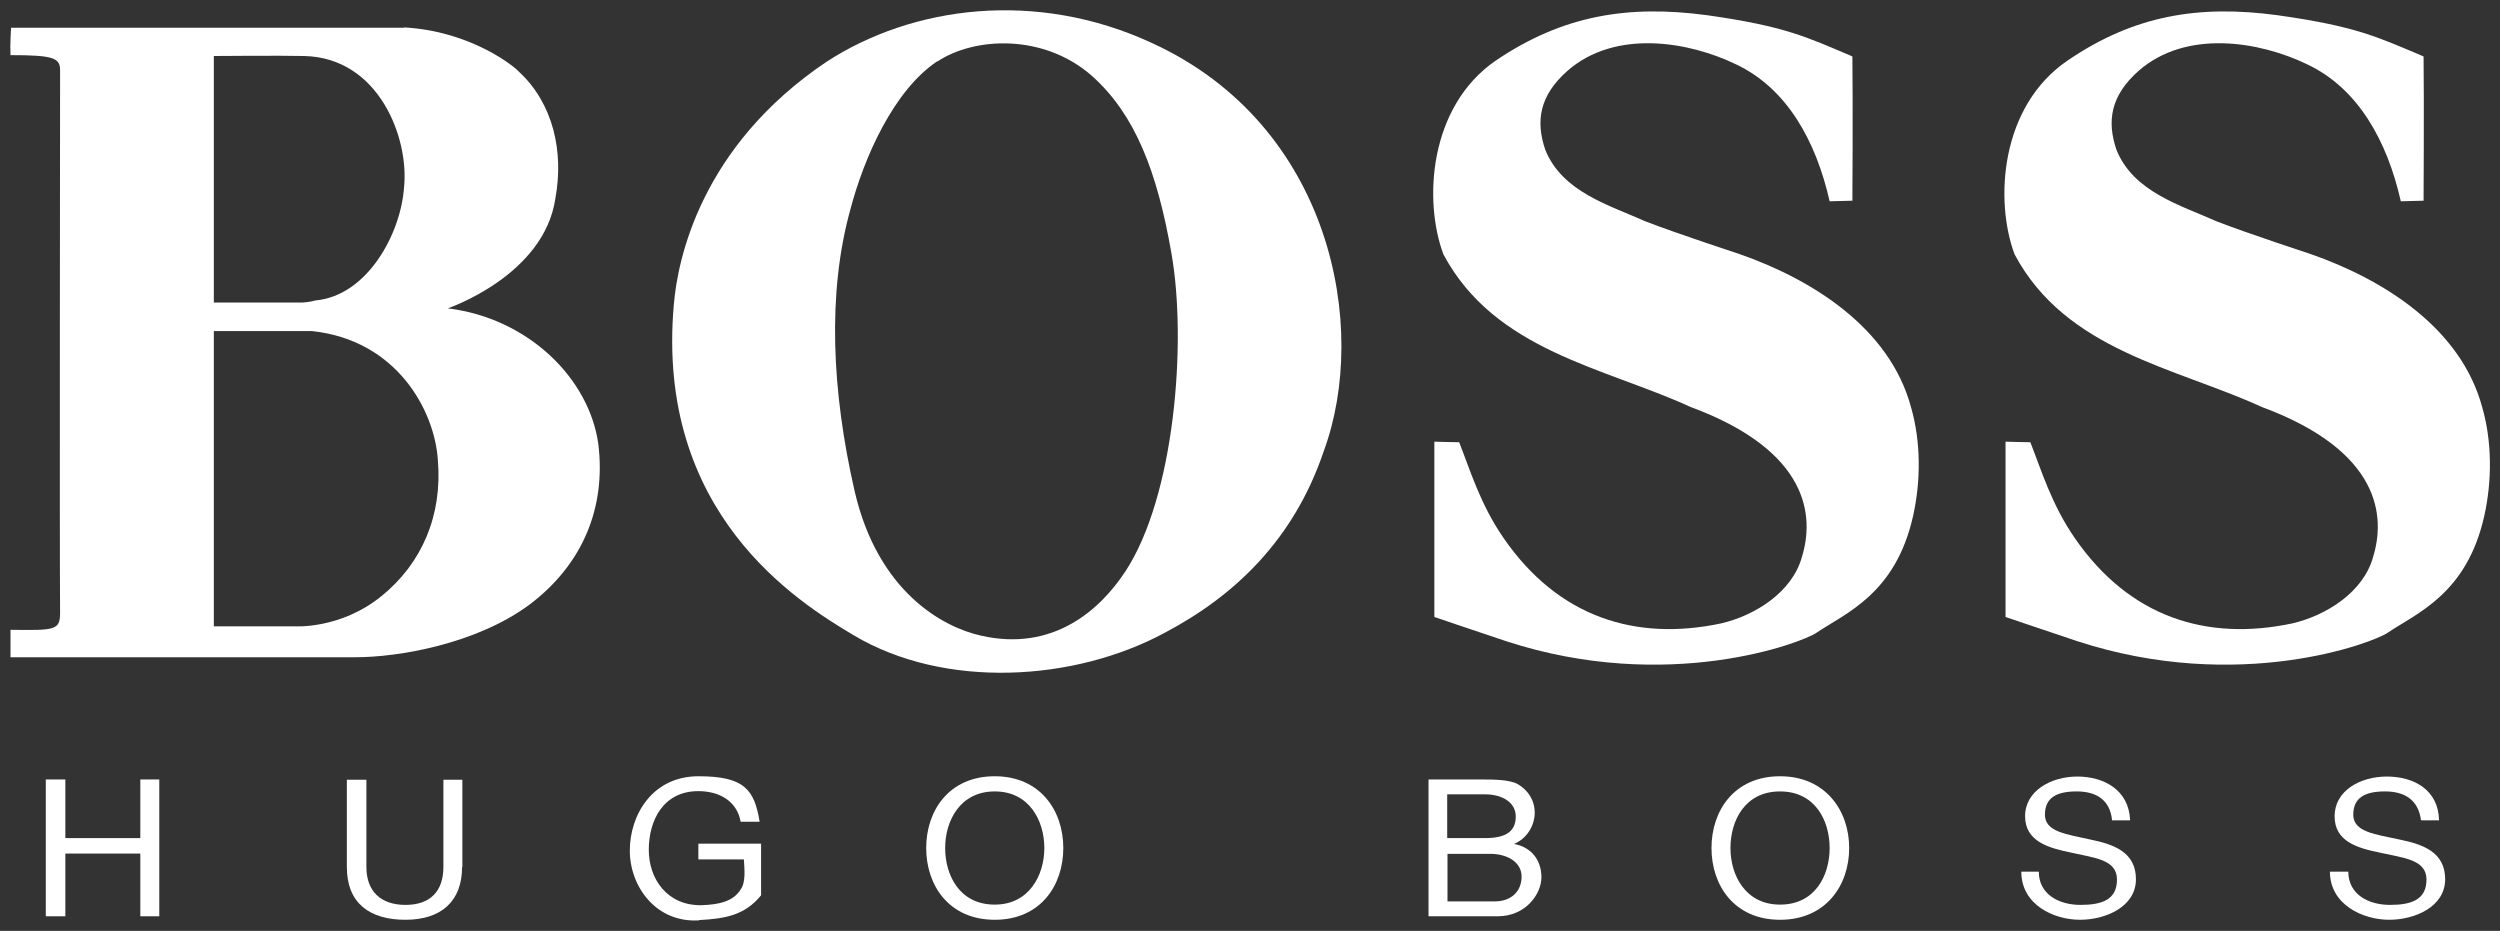 <svg viewBox="0 0 857 319.1" version="1.1" xmlns="http://www.w3.org/2000/svg" id="svg6952">
  
  <rect x="0" y="0" width="857" height="319.1" fill="#333333" stroke="none"/>
  
  <defs>
    <style>
      .st0 {
        fill: #fff;
      }
    </style>
  </defs>
  
  <g id="layer1">
    <g id="g6981">
      <path d="M15.7,267.2h6.7v20.1h25.7v-20.1h6.5v46.9h-6.5v-21.5h-25.7v21.5h-6.7v-46.9Z" class="st0" id="path7114"></path>
      <path d="M158.4,297.2c0,11.8-7.2,18.1-19.4,18.1s-20.1-5.6-20.1-18.1v-29.9h6.7v29.9c0,8.3,4.9,13,13.4,13s13-4.7,13-13v-29.9h6.5v29.9Z" class="st0" id="path7116"></path>
      <path d="M239.6,315.5c-14.7.9-23.7-11.6-23.7-23.9s7.8-25.5,23.5-25.5,19.2,4.5,21,15.6h-6.5c-1.3-7.2-7.4-10.5-14.5-10.5-12.1,0-17,10.1-17,20.1s6.3,19.2,18.1,19c6-.2,10.9-1.3,13.4-5.4,1.8-2.5,1.3-6.9,1.1-10.3h-15.6v-5.4h21.5v17.7c-5.6,6.9-12.3,8-21.2,8.5Z" class="st0" id="path7118"></path>
      <path d="M341,310.1c11.8,0,17-10.1,17-19.4s-5.1-19.4-17-19.4-17,10.1-17,19.4,4.9,19.4,17,19.4ZM341,266.1c15.6,0,23.5,11.8,23.5,24.6s-7.8,24.6-23.5,24.6-23.5-11.8-23.5-24.6,7.8-24.6,23.5-24.6Z" class="st0" id="path7120"></path>
      <path d="M496.1,287.3h13c7.4,0,10.5-2.5,10.5-7.4s-4.7-7.6-10.5-7.6h-13v15ZM496.1,309h16.3c5.6,0,9.2-3.4,9.2-8.5s-5.1-7.8-10.7-7.8h-14.7v16.3ZM489.6,267.2h17.7c4.5,0,10.1,0,13,1.6,3.4,2,5.8,5.4,5.8,9.8s-2.7,8.9-7.1,10.7h0c6,1.1,9.4,5.6,9.4,11.4s-5.4,13.4-15,13.4h-23.7v-46.9Z" class="st0" id="path7122"></path>
      <path d="M610.2,310.1c12.1,0,17-10.1,17-19.4s-4.9-19.4-17-19.4-17,10.1-17,19.4,5.1,19.4,17,19.4ZM610.2,266.1c15.6,0,23.7,11.8,23.7,24.6s-8,24.6-23.7,24.6-23.5-11.8-23.5-24.6,7.8-24.6,23.5-24.6Z" class="st0" id="path7124"></path>
      <path d="M724,281.1c-.7-6.9-5.4-9.8-12.1-9.8s-10.9,2-10.9,8,7.8,6.7,15.6,8.5c7.8,1.6,15.6,4.2,15.6,13.6s-10.3,13.9-19.2,13.9-20.1-5.1-20.1-16.5h6c0,7.8,6.9,11.4,14.3,11.4s12.5-1.8,12.5-8.7-7.8-7.4-15.6-9.2c-7.8-1.6-15.9-3.8-15.9-12.5s8.9-13.6,17.9-13.6,17.7,4.5,18.1,15h-6.3Z" class="st0" id="path7126"></path>
      <path d="M829.9,281.1c-.9-6.9-5.6-9.8-12.3-9.8s-10.9,2-10.9,8,7.8,6.7,15.9,8.5c7.8,1.6,15.6,4.2,15.6,13.6s-10.3,13.9-19.2,13.9-20.3-5.1-20.3-16.5h6.3c0,7.8,6.9,11.4,14.3,11.4s12.5-1.8,12.5-8.7-8-7.4-15.9-9.2c-7.8-1.6-15.6-3.8-15.6-12.5s8.7-13.6,17.9-13.6,17.7,4.5,17.9,15h-6Z" class="st0" id="path7128"></path>
      <path d="M73.3,19.2v84.5h30.6s2.7-.2,4.2-.7c17.9-1.6,29.3-23,30.4-38.7,1.8-16.8-8.5-44.5-34.2-45.1-7.6-.2-31.1,0-31.1,0ZM73.3,113.5v101.2h27.7s15.6,1.1,29.7-10.3c13.9-11.2,21-27.7,19.4-46.7-1.1-17-14.1-41.1-43.1-44.2h-33.7ZM138.6,9.4c23,1.3,38,13.6,39.3,15.2,11.8,10.9,15.4,27.5,12.5,43.3-3.8,26.6-36.9,37.8-36.9,37.8,27.7,3.4,48.5,24.1,51.6,46.5,2.7,21.9-5.4,41.3-23.5,55-18.3,13.6-45.1,18.1-59.7,18.1H3.6v-9.4c15.2.2,17,.2,17-5.8-.2-22.8,0-181.9,0-186.1s-2.5-5.1-17-5.1c-.2-3.8.2-9.4.2-9.4h134.7Z" class="st0" id="path7130"></path>
      <path d="M321.3,21c-14.7,9.8-25,32.4-29.9,51.2-7.8,28.4-6.3,61.9,1.6,96.3,8,34.4,30.2,46.5,43.3,49.4,24.6,5.6,40.7-8.7,49.4-21.9,17-25.7,21.2-78.7,15.9-109-4.9-28.2-12.5-47.8-27.3-61-16.5-14.5-40.2-13.4-53-4.9ZM453.8,154.6c-10.3,30.6-30.8,49.8-54.5,62.3-31.1,16.8-75.5,19.4-106.6.9-19.2-11.4-68.1-41.8-61.7-113.5,1.3-15.4,9.2-54.1,52.3-83.1,29.5-19.2,71.9-24.8,111.5-6.5,61.7,28.2,74.6,97.6,59,139.9Z" class="st0" id="path7132"></path>
      <path d="M635,19.4c.2,16.1,0,49.4,0,49.4l-7.8.2c-4.7-20.8-14.7-38.7-32-46.9-16.5-8-41.6-12.1-57.9,2.2-9.6,8.5-10.9,17.2-7.6,27,5.8,14.5,21.9,19,34.4,24.6,10.3,4,32.2,11.2,32.2,11.2,24.4,8.5,51.4,25,58.8,52.5,3.4,11.8,3.4,25.2.7,37.3-6,26.8-23.2,33.3-33.1,40-4.9,3.4-50.9,21-106.4,2.9-11.4-3.8-24.6-8.3-24.6-8.3v-60.1s6,.2,8.5.2c3.8,9.6,7.2,21.2,15.2,32.8,18.8,27.3,45.4,35.5,74.6,29.3,11.6-2.7,24.4-10.7,27.7-22.8,4.2-13.6,2.9-36.2-38.2-51.4-29.7-13.6-67-19.2-84.7-52.3-6.9-18.5-4.9-50.7,17.9-66.4,23-15.6,45.4-19.2,72.4-15.6,26.8,3.8,34,7.4,49.8,14.1Z" class="st0" id="path7134"></path>
      <path d="M830.8,19.4c.2,16.1,0,49.4,0,49.4l-7.8.2c-4.7-20.8-14.7-38.7-32-46.9-16.5-8-41.6-12.1-57.9,2.2-9.6,8.5-10.9,17.2-7.6,27,5.8,14.5,21.9,19,34.4,24.6,10.3,4,32.2,11.2,32.2,11.2,24.4,8.5,51.4,25,58.8,52.5,3.4,11.8,3.4,25.2.7,37.3-6,26.8-23.2,33.3-33.1,40-4.9,3.4-50.9,21-106.4,2.9-11.4-3.8-24.6-8.3-24.6-8.3v-60.1s6,.2,8.5.2c3.8,9.6,7.2,21.2,15.2,32.8,18.8,27.3,45.4,35.5,74.6,29.3,11.6-2.7,24.4-10.7,27.7-22.8,4.2-13.6,2.9-36.2-38.2-51.4-29.7-13.6-67-19.2-84.7-52.3-6.9-18.5-4.9-50.7,18.1-66.4,22.8-15.6,45.1-19.2,71.9-15.6,27,3.8,34.2,7.4,50.1,14.1Z" class="st0" id="path7136"></path>
    </g>
  </g>
</svg>